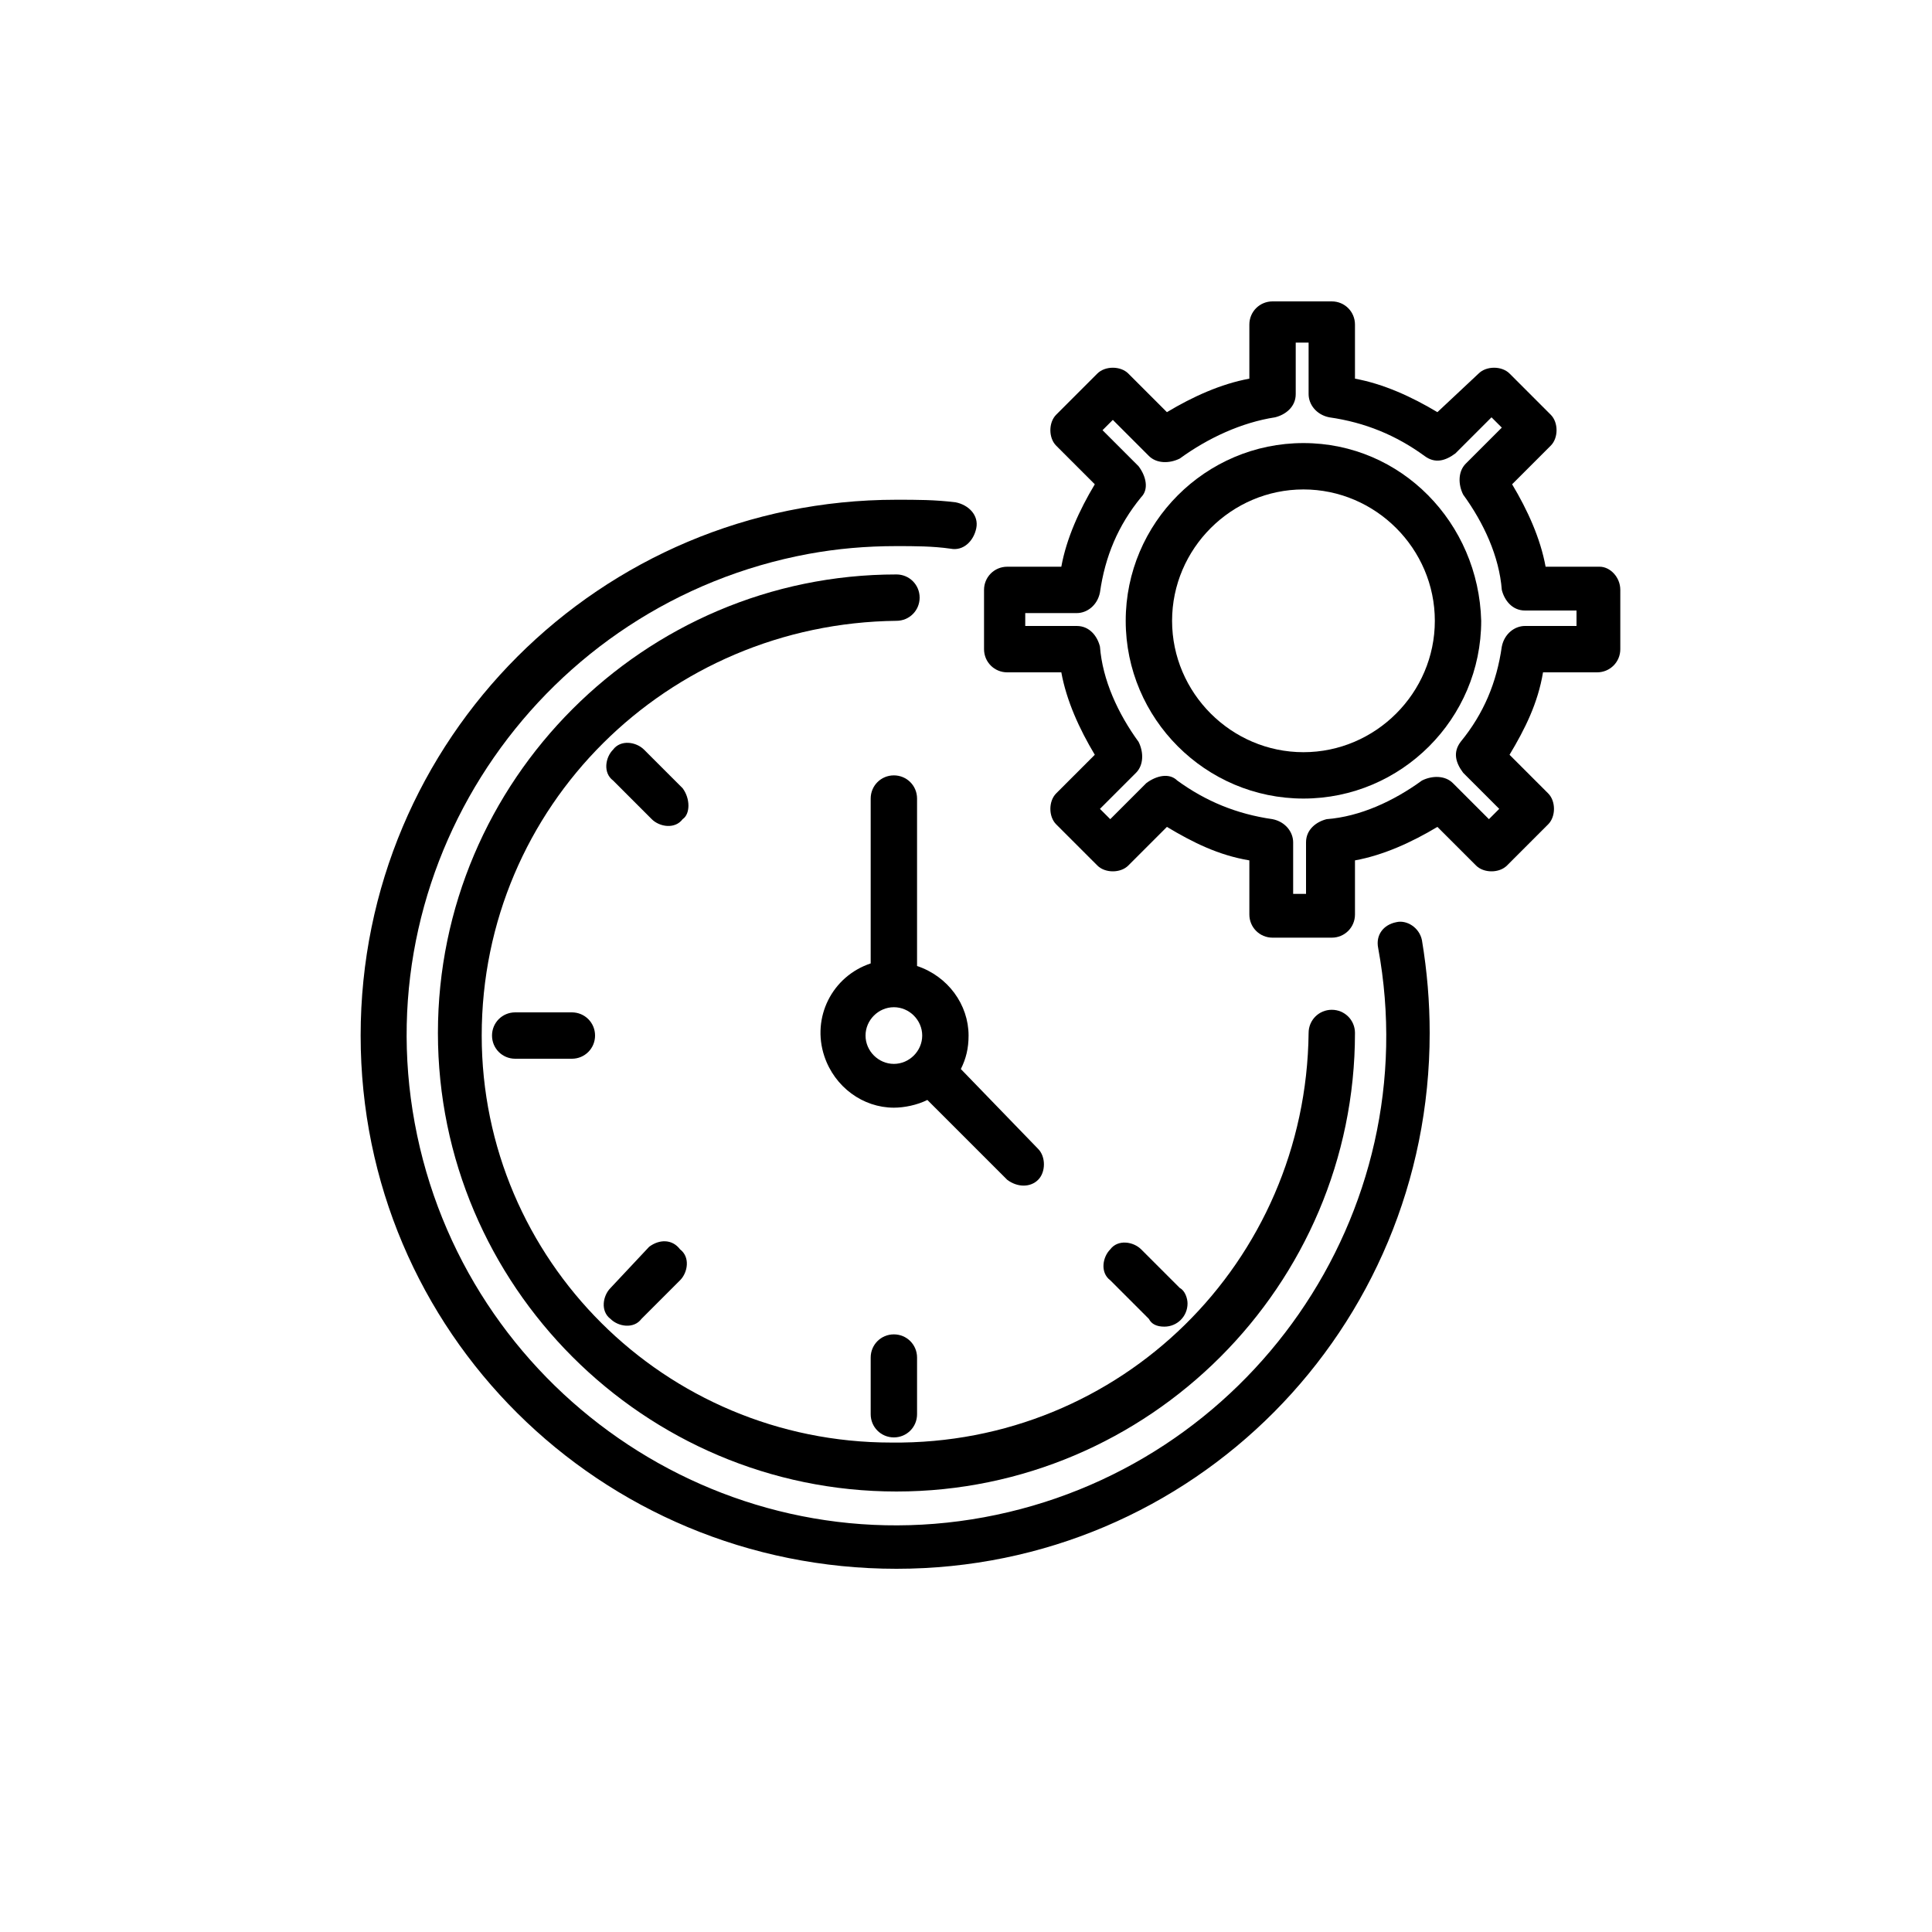 <?xml version="1.0" encoding="utf-8"?>
<!-- Generator: Adobe Illustrator 27.9.0, SVG Export Plug-In . SVG Version: 6.00 Build 0)  -->
<svg version="1.1" id="Ebene_1" xmlns="http://www.w3.org/2000/svg" xmlns:xlink="http://www.w3.org/1999/xlink" x="0px" y="0px"
	 viewBox="0 0 75 75" style="enable-background:new 0 0 75 75;" xml:space="preserve">
<style type="text/css">
	.st0{fill-rule:evenodd;clip-rule:evenodd;}
</style>
<g>
	<path d="M54.2,35.8c-0.5,0.1-0.8,0.5-0.7,1c1.9,10.3-5,20.2-15.3,22.1c-10.3,1.9-20.2-5-22.1-15.3c-1.9-10.3,5-20.2,15.3-22.1
		c1.1-0.2,2.2-0.3,3.4-0.3c0.7,0,1.4,0,2.1,0.1c0.5,0.1,0.9-0.3,1-0.8s-0.3-0.9-0.8-1c0,0,0,0,0,0c-0.8-0.1-1.5-0.1-2.3-0.1
		C23.3,19.4,14,28.7,14,40.2c0,11.5,9.3,20.7,20.8,20.7c11.5,0,20.7-9.3,20.7-20.8c0-1.2-0.1-2.4-0.3-3.6
		C55.1,36,54.6,35.7,54.2,35.8z"/>
	<path d="M18.7,40.2c0-8.9,7.2-16,16.1-16.1c0.5,0,0.9-0.4,0.9-0.9c0-0.5-0.4-0.9-0.9-0.9c-9.8,0-17.8,8-17.8,17.8
		c0,9.8,8,17.8,17.8,17.8c9.8,0,17.8-8,17.8-17.8v0c0-0.5-0.4-0.9-0.9-0.9c-0.5,0-0.9,0.4-0.9,0.9c-0.1,8.9-7.3,16-16.2,15.9
		C25.8,56,18.7,48.9,18.7,40.2L18.7,40.2z"/>
	<path d="M33.6,40.2c0-0.6,0.5-1.1,1.1-1.1c0.6,0,1.1,0.5,1.1,1.1c0,0.6-0.5,1.1-1.1,1.1C34.1,41.3,33.6,40.8,33.6,40.2 M37.3,41.5
		c0.2-0.4,0.3-0.8,0.3-1.3c0-1.2-0.8-2.3-2-2.7V31c0-0.5-0.4-0.9-0.9-0.9c-0.5,0-0.9,0.4-0.9,0.9v6.4c-1.5,0.5-2.3,2.1-1.8,3.6
		c0.4,1.2,1.5,2,2.7,2c0.4,0,0.9-0.1,1.3-0.3l3.1,3.1c0.4,0.3,0.9,0.3,1.2,0c0.3-0.3,0.3-0.9,0-1.2L37.3,41.5z"/>
	<path d="M26.5,30.6l-1.5-1.5c-0.3-0.3-0.9-0.4-1.2,0c-0.3,0.3-0.4,0.9,0,1.2c0,0,0,0,0,0l1.5,1.5c0.3,0.3,0.9,0.4,1.2,0
		C26.8,31.6,26.8,31,26.5,30.6C26.5,30.7,26.5,30.7,26.5,30.6"/>
	<path d="M20,39.3c-0.5,0-0.9,0.4-0.9,0.9c0,0.5,0.4,0.9,0.9,0.9h2.2c0.5,0,0.9-0.4,0.9-0.9c0-0.5-0.4-0.9-0.9-0.9H20z"/>
	<path d="M25.2,48.4L23.7,50c-0.3,0.3-0.4,0.9,0,1.2c0.3,0.3,0.9,0.4,1.2,0c0,0,0,0,0,0l1.5-1.5c0.3-0.3,0.4-0.9,0-1.2
		C26.1,48.1,25.6,48.1,25.2,48.4C25.2,48.4,25.2,48.4,25.2,48.4z"/>
	<path d="M35.6,54.9v-2.2c0-0.5-0.4-0.9-0.9-0.9c-0.5,0-0.9,0.4-0.9,0.9v2.2c0,0.5,0.4,0.9,0.9,0.9C35.2,55.8,35.6,55.4,35.6,54.9"
		/>
	<path d="M45.2,51.5c0.5,0,0.9-0.4,0.9-0.9c0-0.2-0.1-0.5-0.3-0.6l-1.5-1.5c-0.3-0.3-0.9-0.4-1.2,0c-0.3,0.3-0.4,0.9,0,1.2
		c0,0,0,0,0,0l1.5,1.5C44.7,51.4,44.9,51.5,45.2,51.5"/>
	<path d="M61.2,24.3h-2c-0.4,0-0.8,0.3-0.9,0.8c-0.2,1.4-0.7,2.6-1.6,3.7c-0.3,0.4-0.2,0.8,0.1,1.2l1.4,1.4l-0.4,0.4l-1.4-1.4
		c-0.3-0.3-0.8-0.3-1.2-0.1c-1.1,0.8-2.4,1.4-3.7,1.5c-0.4,0.1-0.8,0.4-0.8,0.9v2h-0.5v-2c0-0.4-0.3-0.8-0.8-0.9
		c-1.4-0.2-2.6-0.7-3.7-1.5c-0.3-0.3-0.8-0.2-1.2,0.1l-1.4,1.4l-0.4-0.4l1.4-1.4c0.3-0.3,0.3-0.8,0.1-1.2c-0.8-1.1-1.4-2.4-1.5-3.7
		c-0.1-0.4-0.4-0.8-0.9-0.8h-2v-0.5h2c0.4,0,0.8-0.3,0.9-0.8c0.2-1.4,0.7-2.6,1.6-3.7c0.3-0.3,0.2-0.8-0.1-1.2l-1.4-1.4l0.4-0.4
		l1.4,1.4c0.3,0.3,0.8,0.3,1.2,0.1c1.1-0.8,2.4-1.4,3.7-1.6c0.4-0.1,0.8-0.4,0.8-0.9v-2h0.5v2c0,0.4,0.3,0.8,0.8,0.9
		c1.4,0.2,2.6,0.7,3.7,1.5c0.4,0.3,0.8,0.2,1.2-0.1l1.4-1.4l0.4,0.4l-1.4,1.4c-0.3,0.3-0.3,0.8-0.1,1.2c0.8,1.1,1.4,2.4,1.5,3.7
		c0.1,0.4,0.4,0.8,0.9,0.8h2V24.3z M62.1,22H60c-0.2-1.1-0.7-2.2-1.3-3.2l1.5-1.5c0.3-0.3,0.3-0.9,0-1.2l-1.6-1.6
		c-0.3-0.3-0.9-0.3-1.2,0L55.8,16c-1-0.6-2.1-1.1-3.2-1.3v-2.1c0-0.5-0.4-0.9-0.9-0.9h-2.3c-0.5,0-0.9,0.4-0.9,0.9v2.1
		c-1.1,0.2-2.2,0.7-3.2,1.3l-1.5-1.5c-0.3-0.3-0.9-0.3-1.2,0L41,16.1c-0.3,0.3-0.3,0.9,0,1.2l1.5,1.5c-0.6,1-1.1,2.1-1.3,3.2h-2.1
		c-0.5,0-0.9,0.4-0.9,0.9v2.3c0,0.5,0.4,0.9,0.9,0.9h2.1c0.2,1.1,0.7,2.2,1.3,3.2L41,30.8c-0.3,0.3-0.3,0.9,0,1.2h0l1.6,1.6
		c0.3,0.3,0.9,0.3,1.2,0l1.5-1.5c1,0.6,2,1.1,3.2,1.3v2.1c0,0.5,0.4,0.9,0.9,0.9h2.3c0.5,0,0.9-0.4,0.9-0.9v-2.1
		c1.1-0.2,2.2-0.7,3.2-1.3l1.5,1.5c0.3,0.3,0.9,0.3,1.2,0l1.6-1.6c0.3-0.3,0.3-0.9,0-1.2c0,0,0,0,0,0l-1.5-1.5c0.6-1,1.1-2,1.3-3.2
		h2.1c0.5,0,0.9-0.4,0.9-0.9v-2.3C62.9,22.4,62.5,22,62.1,22z"/>
	<path d="M50.6,29.2c-2.8,0-5.1-2.3-5.1-5.1c0-2.8,2.3-5.1,5.1-5.1c2.8,0,5.1,2.3,5.1,5.1C55.7,26.9,53.4,29.2,50.6,29.2 M50.6,17.2
		c-3.8,0-6.9,3.1-6.9,6.9c0,3.8,3.1,6.9,6.9,6.9c3.8,0,6.9-3.1,6.9-6.9C57.4,20.3,54.4,17.2,50.6,17.2"/>
</g>
</svg>
